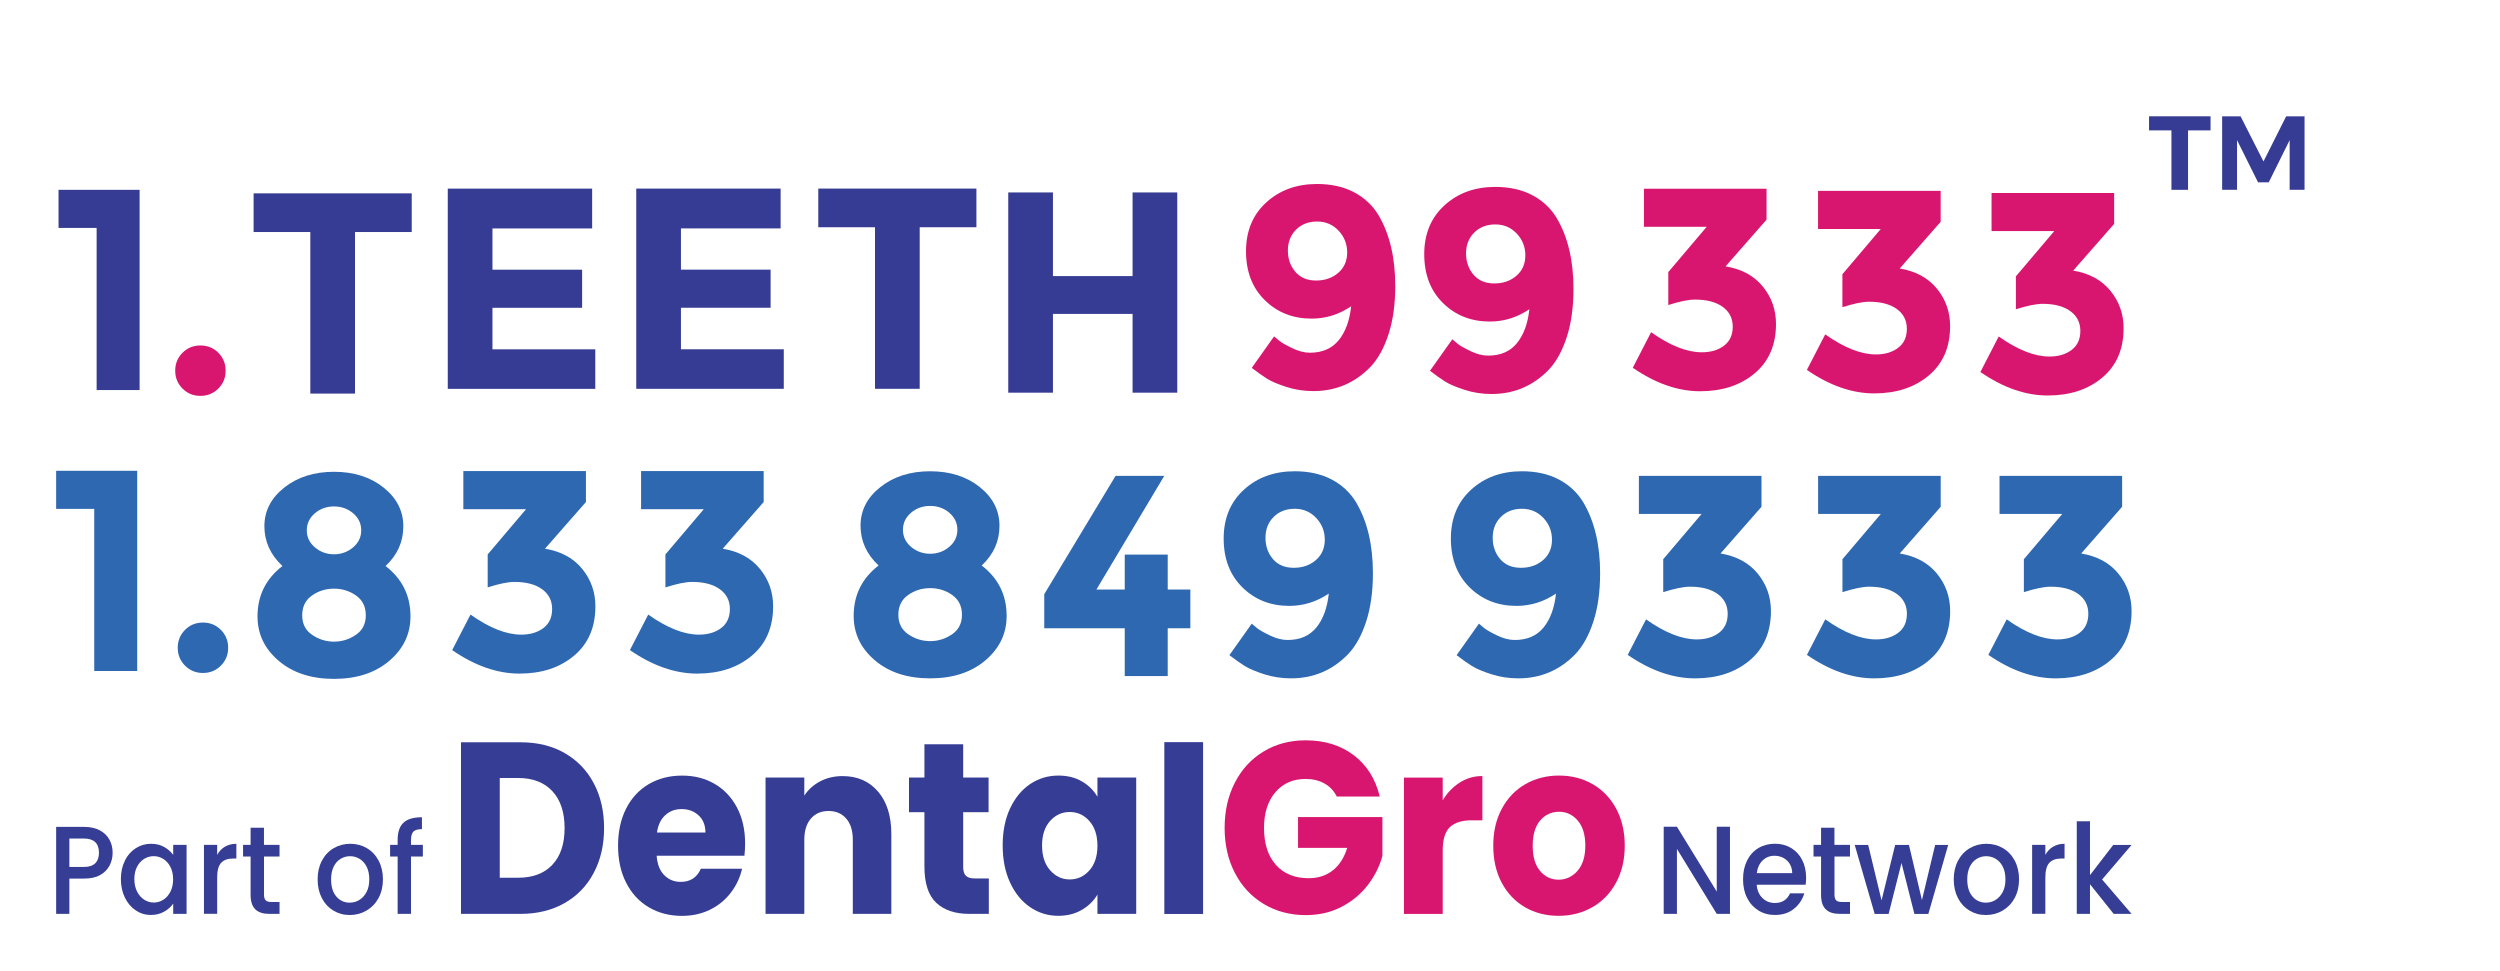 <?xml version="1.0" encoding="UTF-8"?><svg id="_3_line" xmlns="http://www.w3.org/2000/svg" viewBox="0 0 523.65 203.37"><g id="part_of"><path d="M118.27,157.74c2.63,1.5,4.66,3.61,6.1,6.32,1.44,2.71,2.16,5.84,2.16,9.39s-.72,6.64-2.16,9.37c-1.44,2.73-3.48,4.85-6.13,6.35-2.64,1.5-5.71,2.25-9.19,2.25h-12.49v-35.94h12.49c3.51,0,6.59.75,9.21,2.25ZM115.7,181.13c1.71-1.81,2.56-4.37,2.56-7.68s-.85-5.89-2.56-7.73c-1.71-1.84-4.1-2.76-7.17-2.76h-3.85v20.89h3.85c3.07,0,5.46-.9,7.17-2.71Z" style="fill:#363d94; stroke-width:0px;"/><path d="M155.92,179.24h-18.38c.13,1.78.66,3.13,1.59,4.07.93.94,2.08,1.41,3.44,1.41,2.03,0,3.43-.92,4.23-2.76h8.64c-.44,1.88-1.24,3.57-2.4,5.07-1.16,1.5-2.6,2.68-4.35,3.53-1.74.85-3.69,1.28-5.84,1.28-2.6,0-4.91-.6-6.93-1.79-2.03-1.19-3.61-2.9-4.75-5.12-1.14-2.22-1.71-4.81-1.71-7.78s.56-5.56,1.69-7.78c1.12-2.22,2.7-3.92,4.73-5.12,2.03-1.19,4.35-1.79,6.98-1.79s4.84.58,6.84,1.74c1.99,1.16,3.55,2.82,4.68,4.97s1.69,4.66,1.69,7.52c0,.82-.05,1.67-.14,2.56ZM147.76,174.38c0-1.5-.47-2.7-1.42-3.58-.95-.89-2.14-1.33-3.56-1.33s-2.51.43-3.44,1.28c-.93.85-1.51,2.07-1.73,3.63h10.16Z" style="fill:#363d94; stroke-width:0px;"/><path d="M183.92,165.8c1.85,2.17,2.78,5.14,2.78,8.93v16.69h-8.07v-15.51c0-1.91-.46-3.4-1.38-4.45-.92-1.06-2.15-1.59-3.7-1.59s-2.79.53-3.7,1.59c-.92,1.06-1.38,2.54-1.38,4.45v15.51h-8.12v-28.56h8.12v3.79c.82-1.26,1.93-2.26,3.32-2.99,1.39-.73,2.96-1.1,4.7-1.1,3.1,0,5.58,1.08,7.43,3.25Z" style="fill:#363d94; stroke-width:0px;"/><path d="M207.12,184v7.42h-4.13c-2.94,0-5.24-.78-6.89-2.33-1.65-1.55-2.47-4.09-2.47-7.6v-11.36h-3.23v-7.27h3.23v-6.96h8.12v6.96h5.32v7.27h-5.32v11.47c0,.85.19,1.47.57,1.84.38.38,1.01.56,1.9.56h2.9Z" style="fill:#363d94; stroke-width:0px;"/><path d="M211.56,169.36c1.03-2.22,2.43-3.92,4.2-5.12,1.77-1.19,3.75-1.79,5.94-1.79,1.87,0,3.51.41,4.92,1.23,1.41.82,2.49,1.89,3.25,3.22v-4.04h8.12v28.56h-8.12v-4.04c-.79,1.33-1.89,2.41-3.3,3.22-1.41.82-3.05,1.23-4.92,1.23-2.15,0-4.12-.61-5.89-1.82-1.77-1.21-3.17-2.93-4.2-5.17-1.03-2.23-1.54-4.82-1.54-7.76s.51-5.51,1.54-7.73ZM228.18,171.97c-1.12-1.26-2.49-1.89-4.11-1.89s-2.98.62-4.11,1.87c-1.12,1.25-1.69,2.96-1.69,5.14s.56,3.92,1.69,5.2c1.12,1.28,2.49,1.92,4.11,1.92s2.98-.63,4.11-1.89c1.12-1.26,1.69-2.99,1.69-5.17s-.56-3.91-1.69-5.17Z" style="fill:#363d94; stroke-width:0px;"/><path d="M252,155.45v35.99h-8.12v-35.99h8.12Z" style="fill:#363d94; stroke-width:0px;"/><path d="M280.01,166.85c-.6-1.19-1.46-2.11-2.59-2.74-1.12-.63-2.45-.95-3.97-.95-2.63,0-4.73.93-6.32,2.79-1.58,1.86-2.37,4.34-2.37,7.45,0,3.31.83,5.9,2.49,7.76,1.66,1.86,3.95,2.79,6.86,2.79,1.99,0,3.68-.55,5.06-1.64,1.38-1.09,2.38-2.66,3.02-4.71h-10.3v-6.45h17.67v8.14c-.6,2.18-1.62,4.22-3.06,6.09-1.44,1.88-3.27,3.4-5.49,4.56-2.22,1.16-4.72,1.74-7.5,1.74-3.29,0-6.23-.78-8.81-2.33-2.58-1.55-4.59-3.71-6.03-6.48-1.44-2.76-2.16-5.92-2.16-9.47s.72-6.71,2.16-9.5c1.44-2.78,3.44-4.95,6.01-6.5,2.56-1.55,5.49-2.33,8.79-2.33,3.99,0,7.35,1.04,10.09,3.12,2.74,2.08,4.55,4.97,5.44,8.65h-8.98Z" style="fill:#d9166f; stroke-width:0px;"/><path d="M305.75,163.91c1.43-.9,3.01-1.36,4.75-1.36v9.27h-2.23c-2.03,0-3.55.47-4.56,1.41-1.01.94-1.52,2.59-1.52,4.94v13.26h-8.12v-28.56h8.12v4.76c.95-1.57,2.14-2.81,3.56-3.71Z" style="fill:#d9166f; stroke-width:0px;"/><path d="M319.45,190.04c-2.07-1.19-3.7-2.9-4.89-5.12-1.19-2.22-1.78-4.81-1.78-7.78s.6-5.52,1.8-7.76c1.2-2.23,2.85-3.95,4.94-5.14,2.09-1.19,4.43-1.79,7.03-1.79s4.94.6,7.03,1.79c2.09,1.2,3.74,2.91,4.94,5.14,1.2,2.24,1.8,4.82,1.8,7.76s-.61,5.52-1.83,7.76c-1.22,2.24-2.88,3.95-4.99,5.14-2.11,1.2-4.46,1.79-7.05,1.79s-4.93-.6-7.01-1.79ZM330.42,182.41c1.09-1.23,1.64-2.99,1.64-5.27s-.53-4.04-1.59-5.27c-1.06-1.23-2.37-1.84-3.92-1.84s-2.9.61-3.94,1.82c-1.04,1.21-1.57,2.98-1.57,5.3s.51,4.04,1.54,5.27c1.03,1.23,2.32,1.84,3.87,1.84s2.87-.61,3.97-1.84Z" style="fill:#d9166f; stroke-width:0px;"/><path d="M362.36,191.42h-2.77l-8.34-13.61v13.61h-2.77v-18.25h2.77l8.34,13.58v-13.58h2.77v18.25Z" style="fill:#363d94; stroke-width:0px;"/><path d="M378.2,185.31h-10.24c.08,1.15.48,2.08,1.19,2.78.71.7,1.59,1.05,2.63,1.05,1.49,0,2.55-.67,3.16-2.02h2.99c-.4,1.33-1.14,2.42-2.2,3.26-1.06.85-2.38,1.27-3.95,1.27-1.28,0-2.43-.31-3.44-.93-1.01-.62-1.81-1.49-2.38-2.62-.58-1.13-.86-2.43-.86-3.92s.28-2.79.84-3.92c.56-1.13,1.35-2,2.36-2.61,1.01-.61,2.18-.92,3.49-.92s2.39.3,3.38.89c.99.59,1.76,1.43,2.31,2.5.55,1.07.83,2.31.83,3.71,0,.54-.03,1.03-.1,1.47ZM375.4,182.9c-.02-1.1-.38-1.98-1.09-2.65-.71-.66-1.6-1-2.65-1-.96,0-1.78.33-2.46.98-.68.66-1.09,1.54-1.22,2.66h7.42Z" style="fill:#363d94; stroke-width:0px;"/><path d="M384.25,179.41v8c0,.54.12.93.35,1.17.23.24.64.35,1.2.35h1.7v2.49h-2.19c-1.25,0-2.21-.31-2.87-.94-.67-.63-1-1.65-1-3.07v-8h-1.58v-2.44h1.58v-3.59h2.8v3.59h3.26v2.44h-3.26Z" style="fill:#363d94; stroke-width:0px;"/><path d="M408.07,176.98l-4.16,14.45h-2.92l-2.7-10.67-2.7,10.67h-2.92l-4.18-14.45h2.82l2.8,11.62,2.85-11.62h2.89l2.72,11.56,2.77-11.56h2.72Z" style="fill:#363d94; stroke-width:0px;"/><path d="M412.52,190.73c-1.02-.62-1.83-1.49-2.41-2.62-.58-1.13-.88-2.43-.88-3.92s.3-2.77.9-3.91c.6-1.14,1.42-2.01,2.46-2.62,1.04-.61,2.2-.92,3.48-.92s2.44.31,3.48.92c1.04.61,1.86,1.49,2.46,2.62.6,1.14.9,2.44.9,3.91s-.31,2.77-.92,3.91c-.62,1.14-1.46,2.01-2.52,2.63-1.06.62-2.23.93-3.51.93s-2.41-.31-3.43-.93ZM417.96,188.51c.62-.37,1.13-.92,1.52-1.65.39-.73.58-1.63.58-2.67s-.19-1.94-.56-2.66c-.37-.73-.87-1.27-1.48-1.64-.62-.37-1.28-.55-1.99-.55s-1.37.18-1.98.55-1.09.91-1.45,1.64c-.36.73-.54,1.61-.54,2.66,0,1.56.37,2.76,1.11,3.61.74.85,1.67,1.27,2.79,1.27.71,0,1.38-.18,2.01-.55Z" style="fill:#363d94; stroke-width:0px;"/><path d="M430.04,177.36c.67-.41,1.47-.62,2.4-.62v3.09h-.71c-1.09,0-1.91.3-2.47.89-.56.59-.84,1.63-.84,3.09v7.6h-2.77v-14.45h2.77v2.1c.4-.73.94-1.31,1.62-1.72Z" style="fill:#363d94; stroke-width:0px;"/><path d="M440.3,184.21l6.18,7.21h-3.75l-4.96-6.21v6.21h-2.77v-19.4h2.77v11.28l4.87-6.32h3.84l-6.18,7.24Z" style="fill:#363d94; stroke-width:0px;"/><path d="M22.97,181.25c-.41.82-1.05,1.49-1.95,2.01-.89.52-2.04.77-3.43.77h-3.06v7.39h-2.77v-18.22h5.84c1.3,0,2.4.24,3.3.72.9.48,1.57,1.13,2.02,1.95.45.82.67,1.74.67,2.75,0,.93-.2,1.8-.61,2.62ZM19.95,180.82c.52-.52.78-1.25.78-2.19,0-1.99-1.05-2.99-3.14-2.99h-3.06v5.95h3.06c1.05,0,1.84-.26,2.36-.77Z" style="fill:#363d94; stroke-width:0px;"/><path d="M26.14,180.28c.56-1.12,1.32-1.99,2.29-2.61.97-.62,2.03-.93,3.2-.93,1.05,0,1.97.22,2.76.67.79.45,1.41,1,1.89,1.66v-2.1h2.8v14.45h-2.8v-2.15c-.47.68-1.11,1.25-1.92,1.7s-1.74.68-2.77.68c-1.15,0-2.21-.32-3.16-.96-.96-.64-1.71-1.53-2.27-2.67-.56-1.14-.84-2.44-.84-3.89s.28-2.74.84-3.85ZM35.7,181.59c-.38-.73-.88-1.29-1.5-1.68-.62-.38-1.28-.58-1.99-.58s-1.38.19-2,.56c-.62.38-1.12.93-1.5,1.65-.38.73-.57,1.59-.57,2.58s.19,1.87.57,2.62c.38.75.88,1.32,1.51,1.72.62.39,1.28.59,1.98.59s1.38-.19,1.99-.58c.62-.38,1.11-.95,1.5-1.69.38-.74.57-1.61.57-2.61s-.19-1.86-.57-2.6Z" style="fill:#363d94; stroke-width:0px;"/><path d="M47.11,177.36c.67-.41,1.47-.62,2.4-.62v3.09h-.71c-1.09,0-1.91.3-2.47.89-.56.59-.84,1.63-.84,3.09v7.6h-2.77v-14.45h2.77v2.1c.4-.73.94-1.31,1.62-1.72Z" style="fill:#363d94; stroke-width:0px;"/><path d="M55.3,179.41v8c0,.54.12.93.35,1.17.23.24.64.35,1.2.35h1.7v2.49h-2.19c-1.25,0-2.21-.31-2.87-.94s-1-1.65-1-3.07v-8h-1.58v-2.44h1.58v-3.59h2.8v3.59h3.26v2.44h-3.26Z" style="fill:#363d94; stroke-width:0px;"/><path d="M69.82,190.73c-1.02-.62-1.83-1.49-2.41-2.62-.58-1.13-.88-2.43-.88-3.92s.3-2.77.9-3.91c.6-1.14,1.42-2.01,2.46-2.62,1.04-.61,2.2-.92,3.48-.92s2.44.31,3.48.92c1.04.61,1.86,1.49,2.46,2.62.6,1.14.9,2.44.9,3.91s-.31,2.77-.92,3.91c-.62,1.14-1.46,2.01-2.52,2.63-1.06.62-2.23.93-3.51.93s-2.41-.31-3.43-.93ZM75.25,188.51c.62-.37,1.13-.92,1.52-1.65.39-.73.58-1.63.58-2.67s-.19-1.94-.56-2.66c-.37-.73-.87-1.27-1.48-1.64-.62-.37-1.28-.55-1.99-.55s-1.37.18-1.98.55-1.09.91-1.45,1.64c-.36.73-.54,1.61-.54,2.66,0,1.56.37,2.76,1.11,3.61s1.67,1.27,2.79,1.27c.71,0,1.38-.18,2.01-.55Z" style="fill:#363d94; stroke-width:0px;"/><path d="M88.57,179.41h-2.48v12.01h-2.8v-12.01h-1.58v-2.44h1.58v-1.02c0-1.66.41-2.87,1.23-3.63.82-.76,2.1-1.14,3.86-1.14v2.49c-.84,0-1.44.17-1.78.51-.34.34-.51.93-.51,1.77v1.02h2.48v2.44Z" style="fill:#363d94; stroke-width:0px;"/></g><g id="Number"><path d="M11.76,98.61h16.98v41.94h-9v-33.96h-7.98v-7.98Z" style="fill:#2e68b1; stroke-width:0px;"/><path d="M38.76,139.43c-1.02-1.02-1.53-2.27-1.53-3.75s.51-2.73,1.53-3.75c1.02-1.02,2.27-1.53,3.75-1.53s2.73.51,3.75,1.53,1.53,2.27,1.53,3.75-.51,2.73-1.53,3.75c-1.02,1.02-2.27,1.53-3.75,1.53s-2.73-.51-3.75-1.53Z" style="fill:#2e68b1; stroke-width:0px;"/><path d="M59.55,102.12c2.78-2.2,6.25-3.3,10.41-3.3s7.62,1.1,10.38,3.3c2.76,2.2,4.14,4.91,4.14,8.13s-1.24,5.99-3.72,8.31c3.48,2.68,5.22,6.2,5.22,10.56,0,3.68-1.48,6.78-4.44,9.3-2.96,2.52-6.82,3.78-11.58,3.78s-8.62-1.26-11.58-3.78c-2.96-2.52-4.44-5.62-4.44-9.3,0-4.36,1.74-7.88,5.22-10.56-2.52-2.36-3.78-5.14-3.78-8.34s1.39-5.9,4.17-8.1ZM65.4,132.99c1.4.94,2.92,1.41,4.56,1.41s3.16-.47,4.56-1.41c1.4-.94,2.1-2.31,2.1-4.11s-.68-3.18-2.04-4.14c-1.36-.96-2.9-1.44-4.62-1.44s-3.26.48-4.62,1.44c-1.36.96-2.04,2.34-2.04,4.14s.7,3.17,2.1,4.11ZM65.97,114.66c1.14.96,2.47,1.44,3.99,1.44s2.85-.48,3.99-1.44c1.14-.96,1.71-2.15,1.71-3.57s-.56-2.61-1.68-3.57-2.46-1.44-4.02-1.44-2.9.48-4.02,1.44c-1.12.96-1.68,2.15-1.68,3.57s.57,2.61,1.71,3.57Z" style="fill:#2e68b1; stroke-width:0px;"/><path d="M97.05,106.65v-7.98h25.68v6.48l-8.58,9.78c3.36.56,5.96,1.97,7.8,4.23,1.84,2.26,2.76,4.87,2.76,7.83,0,4.4-1.49,7.85-4.47,10.35-2.98,2.5-6.79,3.75-11.43,3.75s-9.34-1.64-14.1-4.92l3.84-7.44c3.96,2.8,7.5,4.2,10.62,4.2,1.88,0,3.43-.46,4.65-1.38,1.22-.92,1.83-2.25,1.83-3.99s-.7-3.12-2.1-4.14c-1.4-1.02-3.34-1.53-5.82-1.53-1.32,0-3.18.38-5.58,1.14v-6.9l8.04-9.48h-13.14Z" style="fill:#2e68b1; stroke-width:0px;"/><path d="M134.28,106.65v-7.98h25.68v6.48l-8.58,9.78c3.36.56,5.96,1.97,7.8,4.23,1.84,2.26,2.76,4.87,2.76,7.83,0,4.4-1.49,7.85-4.47,10.35-2.98,2.5-6.79,3.75-11.43,3.75s-9.34-1.64-14.1-4.92l3.84-7.44c3.96,2.8,7.5,4.2,10.62,4.2,1.88,0,3.43-.46,4.65-1.38,1.22-.92,1.83-2.25,1.83-3.99s-.7-3.12-2.1-4.14c-1.4-1.02-3.34-1.53-5.82-1.53-1.32,0-3.18.38-5.58,1.14v-6.9l8.04-9.48h-13.14Z" style="fill:#2e68b1; stroke-width:0px;"/><path d="M184.42,102.01c2.78-2.2,6.25-3.3,10.41-3.3s7.62,1.1,10.38,3.3c2.76,2.2,4.14,4.91,4.14,8.13s-1.24,5.99-3.72,8.31c3.48,2.68,5.22,6.2,5.22,10.56,0,3.68-1.48,6.78-4.44,9.3-2.96,2.52-6.82,3.78-11.58,3.78s-8.62-1.26-11.58-3.78c-2.96-2.52-4.44-5.62-4.44-9.3,0-4.36,1.74-7.88,5.22-10.56-2.52-2.36-3.78-5.14-3.78-8.34s1.39-5.9,4.17-8.1ZM190.27,132.88c1.4.94,2.92,1.41,4.56,1.41s3.16-.47,4.56-1.41c1.4-.94,2.1-2.31,2.1-4.11s-.68-3.18-2.04-4.14c-1.36-.96-2.9-1.44-4.62-1.44s-3.26.48-4.62,1.44c-1.36.96-2.04,2.34-2.04,4.14s.7,3.17,2.1,4.11ZM190.84,114.55c1.14.96,2.47,1.44,3.99,1.44s2.85-.48,3.99-1.44c1.14-.96,1.71-2.15,1.71-3.57s-.56-2.61-1.68-3.57c-1.12-.96-2.46-1.44-4.02-1.44s-2.9.48-4.02,1.44c-1.12.96-1.68,2.15-1.68,3.57s.57,2.61,1.71,3.57Z" style="fill:#2e68b1; stroke-width:0px;"/><path d="M235.59,123.49v-7.32h9v7.32h4.74v8.1h-4.74v10.02h-9v-10.02h-16.86v-7.14l14.94-24.78h10.2l-14.22,23.82h5.94Z" style="fill:#2e68b1; stroke-width:0px;"/><path d="M269.69,134.05c2.6,0,4.61-.87,6.03-2.61,1.42-1.74,2.29-4.11,2.61-7.11-2.56,1.72-5.32,2.58-8.28,2.58-3.92,0-7.19-1.29-9.81-3.87-2.62-2.58-3.93-5.99-3.93-10.23s1.41-7.65,4.23-10.23,6.37-3.87,10.65-3.87c2.96,0,5.53.57,7.71,1.71,2.18,1.14,3.89,2.73,5.13,4.77,2.36,3.96,3.54,8.92,3.54,14.88,0,3.84-.47,7.21-1.41,10.11-.94,2.9-2.21,5.19-3.81,6.87-3.28,3.36-7.26,5.04-11.94,5.04-1.96,0-3.84-.29-5.64-.87-1.8-.58-3.16-1.16-4.08-1.74-.92-.58-1.98-1.33-3.18-2.25l4.68-6.6c.28.24.65.55,1.11.93s1.35.89,2.67,1.53c1.32.64,2.56.96,3.72.96ZM270.98,118.93c1.86,0,3.41-.54,4.65-1.62,1.24-1.08,1.86-2.5,1.86-4.26s-.6-3.28-1.8-4.56-2.7-1.92-4.5-1.92-3.27.57-4.41,1.71c-1.14,1.14-1.71,2.59-1.71,4.35s.52,3.25,1.56,4.47,2.49,1.83,4.35,1.83Z" style="fill:#2e68b1; stroke-width:0px;"/><path d="M317.28,134.05c2.6,0,4.61-.87,6.03-2.61,1.42-1.74,2.29-4.11,2.61-7.11-2.56,1.72-5.32,2.58-8.28,2.58-3.92,0-7.19-1.29-9.81-3.87-2.62-2.58-3.93-5.99-3.93-10.23s1.41-7.65,4.23-10.23,6.37-3.87,10.65-3.87c2.96,0,5.53.57,7.71,1.71,2.18,1.14,3.89,2.73,5.13,4.77,2.36,3.96,3.54,8.92,3.54,14.88,0,3.84-.47,7.21-1.41,10.11-.94,2.9-2.21,5.19-3.81,6.87-3.28,3.36-7.26,5.04-11.94,5.04-1.96,0-3.84-.29-5.64-.87-1.8-.58-3.16-1.16-4.08-1.74-.92-.58-1.98-1.33-3.18-2.25l4.68-6.6c.28.24.65.55,1.11.93s1.35.89,2.67,1.53c1.32.64,2.56.96,3.72.96ZM318.57,118.93c1.86,0,3.41-.54,4.65-1.62,1.24-1.08,1.86-2.5,1.86-4.26s-.6-3.28-1.8-4.56-2.7-1.92-4.5-1.92-3.27.57-4.41,1.71c-1.14,1.14-1.71,2.59-1.71,4.35s.52,3.25,1.56,4.47,2.49,1.83,4.35,1.83Z" style="fill:#2e68b1; stroke-width:0px;"/><path d="M343.28,107.65v-7.98h25.68v6.48l-8.58,9.78c3.36.56,5.96,1.97,7.8,4.23,1.84,2.26,2.76,4.87,2.76,7.83,0,4.4-1.49,7.85-4.47,10.35-2.98,2.5-6.79,3.75-11.43,3.75s-9.34-1.64-14.1-4.92l3.84-7.44c3.96,2.8,7.5,4.2,10.62,4.2,1.88,0,3.43-.46,4.65-1.38,1.22-.92,1.83-2.25,1.83-3.99s-.7-3.12-2.1-4.14c-1.4-1.02-3.34-1.53-5.82-1.53-1.32,0-3.18.38-5.58,1.14v-6.9l8.04-9.48h-13.14Z" style="fill:#2e68b1; stroke-width:0px;"/><path d="M380.82,107.65v-7.98h25.68v6.48l-8.58,9.78c3.36.56,5.96,1.97,7.8,4.23,1.84,2.26,2.76,4.87,2.76,7.83,0,4.4-1.49,7.85-4.47,10.35-2.98,2.5-6.79,3.75-11.43,3.75s-9.34-1.64-14.1-4.92l3.84-7.44c3.96,2.8,7.5,4.2,10.62,4.2,1.88,0,3.43-.46,4.65-1.38,1.22-.92,1.83-2.25,1.83-3.99s-.7-3.12-2.1-4.14c-1.4-1.02-3.34-1.53-5.82-1.53-1.32,0-3.18.38-5.58,1.14v-6.9l8.04-9.48h-13.14Z" style="fill:#2e68b1; stroke-width:0px;"/><path d="M418.82,107.65v-7.98h25.68v6.48l-8.58,9.78c3.36.56,5.96,1.97,7.8,4.23,1.84,2.26,2.76,4.87,2.76,7.83,0,4.4-1.49,7.85-4.47,10.35-2.98,2.5-6.79,3.75-11.43,3.75s-9.34-1.64-14.1-4.92l3.84-7.44c3.96,2.8,7.5,4.2,10.62,4.2,1.88,0,3.43-.46,4.65-1.38,1.22-.92,1.83-2.25,1.83-3.99s-.7-3.12-2.1-4.14c-1.4-1.02-3.34-1.53-5.82-1.53-1.32,0-3.18.38-5.58,1.14v-6.9l8.04-9.48h-13.14Z" style="fill:#2e68b1; stroke-width:0px;"/></g><g id="Name"><path d="M12.26,39.76h16.98v41.94h-9v-33.96h-7.98v-7.98Z" style="fill:#363b93; stroke-width:0px;"/><path d="M38.23,81.39c-1.02-1.02-1.53-2.27-1.53-3.75s.51-2.73,1.53-3.75c1.02-1.02,2.27-1.53,3.75-1.53s2.73.51,3.75,1.53c1.02,1.02,1.53,2.27,1.53,3.75s-.51,2.73-1.53,3.75c-1.02,1.02-2.27,1.53-3.75,1.53s-2.73-.51-3.75-1.53Z" style="fill:#d9166f; stroke-width:0px;"/><path d="M74.36,48.6v33.84h-9.36v-33.84h-11.88v-8.1h33.12v8.1h-11.88Z" style="fill:#363b93; stroke-width:0px;"/><path d="M124.03,39.51v8.34h-20.88v8.64h18.78v7.98h-18.78v8.7h21.54v8.28h-30.9v-41.94h30.24Z" style="fill:#363b93; stroke-width:0px;"/><path d="M163.51,39.5v8.34h-20.88v8.64h18.78v7.98h-18.78v8.7h21.54v8.28h-30.9v-41.94h30.24Z" style="fill:#363b93; stroke-width:0px;"/><path d="M192.64,47.6v33.84h-9.36v-33.84h-11.88v-8.1h33.12v8.1h-11.88Z" style="fill:#363b93; stroke-width:0px;"/><path d="M311.7,74.49c2.6,0,4.61-.87,6.03-2.61,1.42-1.74,2.29-4.11,2.61-7.11-2.56,1.72-5.32,2.58-8.28,2.58-3.92,0-7.19-1.29-9.81-3.87-2.62-2.58-3.93-5.99-3.93-10.23s1.41-7.65,4.23-10.23c2.82-2.58,6.37-3.87,10.65-3.87,2.96,0,5.53.57,7.71,1.71,2.18,1.14,3.89,2.73,5.13,4.77,2.36,3.96,3.54,8.92,3.54,14.88,0,3.84-.47,7.21-1.41,10.11-.94,2.9-2.21,5.19-3.81,6.87-3.28,3.36-7.26,5.04-11.94,5.04-1.96,0-3.84-.29-5.64-.87-1.8-.58-3.16-1.16-4.08-1.74-.92-.58-1.98-1.33-3.18-2.25l4.68-6.6c.28.24.65.55,1.11.93.46.38,1.35.89,2.67,1.53,1.32.64,2.56.96,3.72.96ZM312.99,59.37c1.86,0,3.41-.54,4.65-1.62,1.24-1.08,1.86-2.5,1.86-4.26s-.6-3.28-1.8-4.56c-1.2-1.28-2.7-1.92-4.5-1.92s-3.27.57-4.41,1.71-1.71,2.59-1.71,4.35.52,3.25,1.56,4.47c1.04,1.22,2.49,1.83,4.35,1.83Z" style="fill:#d9166f; stroke-width:0px;"/><path d="M344.34,47.51v-7.98h25.68v6.48l-8.58,9.78c3.36.56,5.96,1.97,7.8,4.23,1.84,2.26,2.76,4.87,2.76,7.83,0,4.4-1.49,7.85-4.47,10.35-2.98,2.5-6.79,3.75-11.43,3.75s-9.34-1.64-14.1-4.92l3.84-7.44c3.96,2.8,7.5,4.2,10.62,4.2,1.88,0,3.43-.46,4.65-1.38,1.22-.92,1.83-2.25,1.83-3.99s-.7-3.12-2.1-4.14c-1.4-1.02-3.34-1.53-5.82-1.53-1.32,0-3.18.38-5.58,1.14v-6.9l8.04-9.48h-13.14Z" style="fill:#d9166f; stroke-width:0px;"/><path d="M274.37,73.88c2.6,0,4.61-.87,6.03-2.61,1.42-1.74,2.29-4.11,2.61-7.11-2.56,1.72-5.32,2.58-8.28,2.58-3.92,0-7.19-1.29-9.81-3.87-2.62-2.58-3.93-5.99-3.93-10.23s1.41-7.65,4.23-10.23c2.82-2.58,6.37-3.87,10.65-3.87,2.96,0,5.53.57,7.71,1.71,2.18,1.14,3.89,2.73,5.13,4.77,2.36,3.96,3.54,8.92,3.54,14.88,0,3.84-.47,7.21-1.41,10.11-.94,2.9-2.21,5.19-3.81,6.87-3.28,3.36-7.26,5.04-11.94,5.04-1.96,0-3.84-.29-5.64-.87-1.8-.58-3.16-1.16-4.08-1.74-.92-.58-1.98-1.33-3.18-2.25l4.68-6.6c.28.24.65.55,1.11.93.46.38,1.35.89,2.67,1.53,1.32.64,2.56.96,3.72.96ZM275.67,58.76c1.86,0,3.41-.54,4.65-1.62,1.24-1.08,1.86-2.5,1.86-4.26s-.6-3.28-1.8-4.56c-1.2-1.28-2.7-1.92-4.5-1.92s-3.27.57-4.41,1.71c-1.14,1.14-1.71,2.59-1.71,4.35s.52,3.25,1.56,4.47c1.04,1.22,2.49,1.83,4.35,1.83Z" style="fill:#d9166f; stroke-width:0px;"/><path d="M417.15,48.4v-7.98h25.68v6.48l-8.58,9.78c3.36.56,5.96,1.97,7.8,4.23,1.84,2.26,2.76,4.87,2.76,7.83,0,4.4-1.49,7.85-4.47,10.35-2.98,2.5-6.79,3.75-11.43,3.75s-9.34-1.64-14.1-4.92l3.84-7.44c3.96,2.8,7.5,4.2,10.62,4.2,1.88,0,3.43-.46,4.65-1.38,1.22-.92,1.83-2.25,1.83-3.99s-.7-3.12-2.1-4.14c-1.4-1.02-3.34-1.53-5.82-1.53-1.32,0-3.18.38-5.58,1.14v-6.9l8.04-9.48h-13.14Z" style="fill:#d9166f; stroke-width:0px;"/><path d="M237.23,40.31h9.36v41.94h-9.36v-16.5h-16.68v16.5h-9.36v-41.94h9.36v17.52h16.68v-17.52Z" style="fill:#363b93; stroke-width:0px;"/><path d="M380.81,47.96v-7.98h25.68v6.48l-8.58,9.78c3.36.56,5.96,1.97,7.8,4.23,1.84,2.26,2.76,4.87,2.76,7.83,0,4.4-1.49,7.85-4.47,10.35-2.98,2.5-6.79,3.75-11.43,3.75s-9.34-1.64-14.1-4.92l3.84-7.44c3.96,2.8,7.5,4.2,10.62,4.2,1.88,0,3.43-.46,4.65-1.38,1.22-.92,1.83-2.25,1.83-3.99s-.7-3.12-2.1-4.14c-1.4-1.02-3.34-1.53-5.82-1.53-1.32,0-3.18.38-5.58,1.14v-6.9l8.04-9.48h-13.14Z" style="fill:#d9166f; stroke-width:0px;"/></g><g id="TM"><path d="M450.15,24.36h12.87v2.95h-4.71v12.45h-3.48v-12.45h-4.69v-2.95Z" style="fill:#363b93; stroke-width:0px;"/><path d="M465.44,24.36h3.87l4.8,9.46,4.75-9.46h3.85v15.4h-3.12v-10.41l-4.38,8.84h-2.24l-4.4-8.84v10.41h-3.12v-15.4Z" style="fill:#363b93; stroke-width:0px;"/></g></svg>